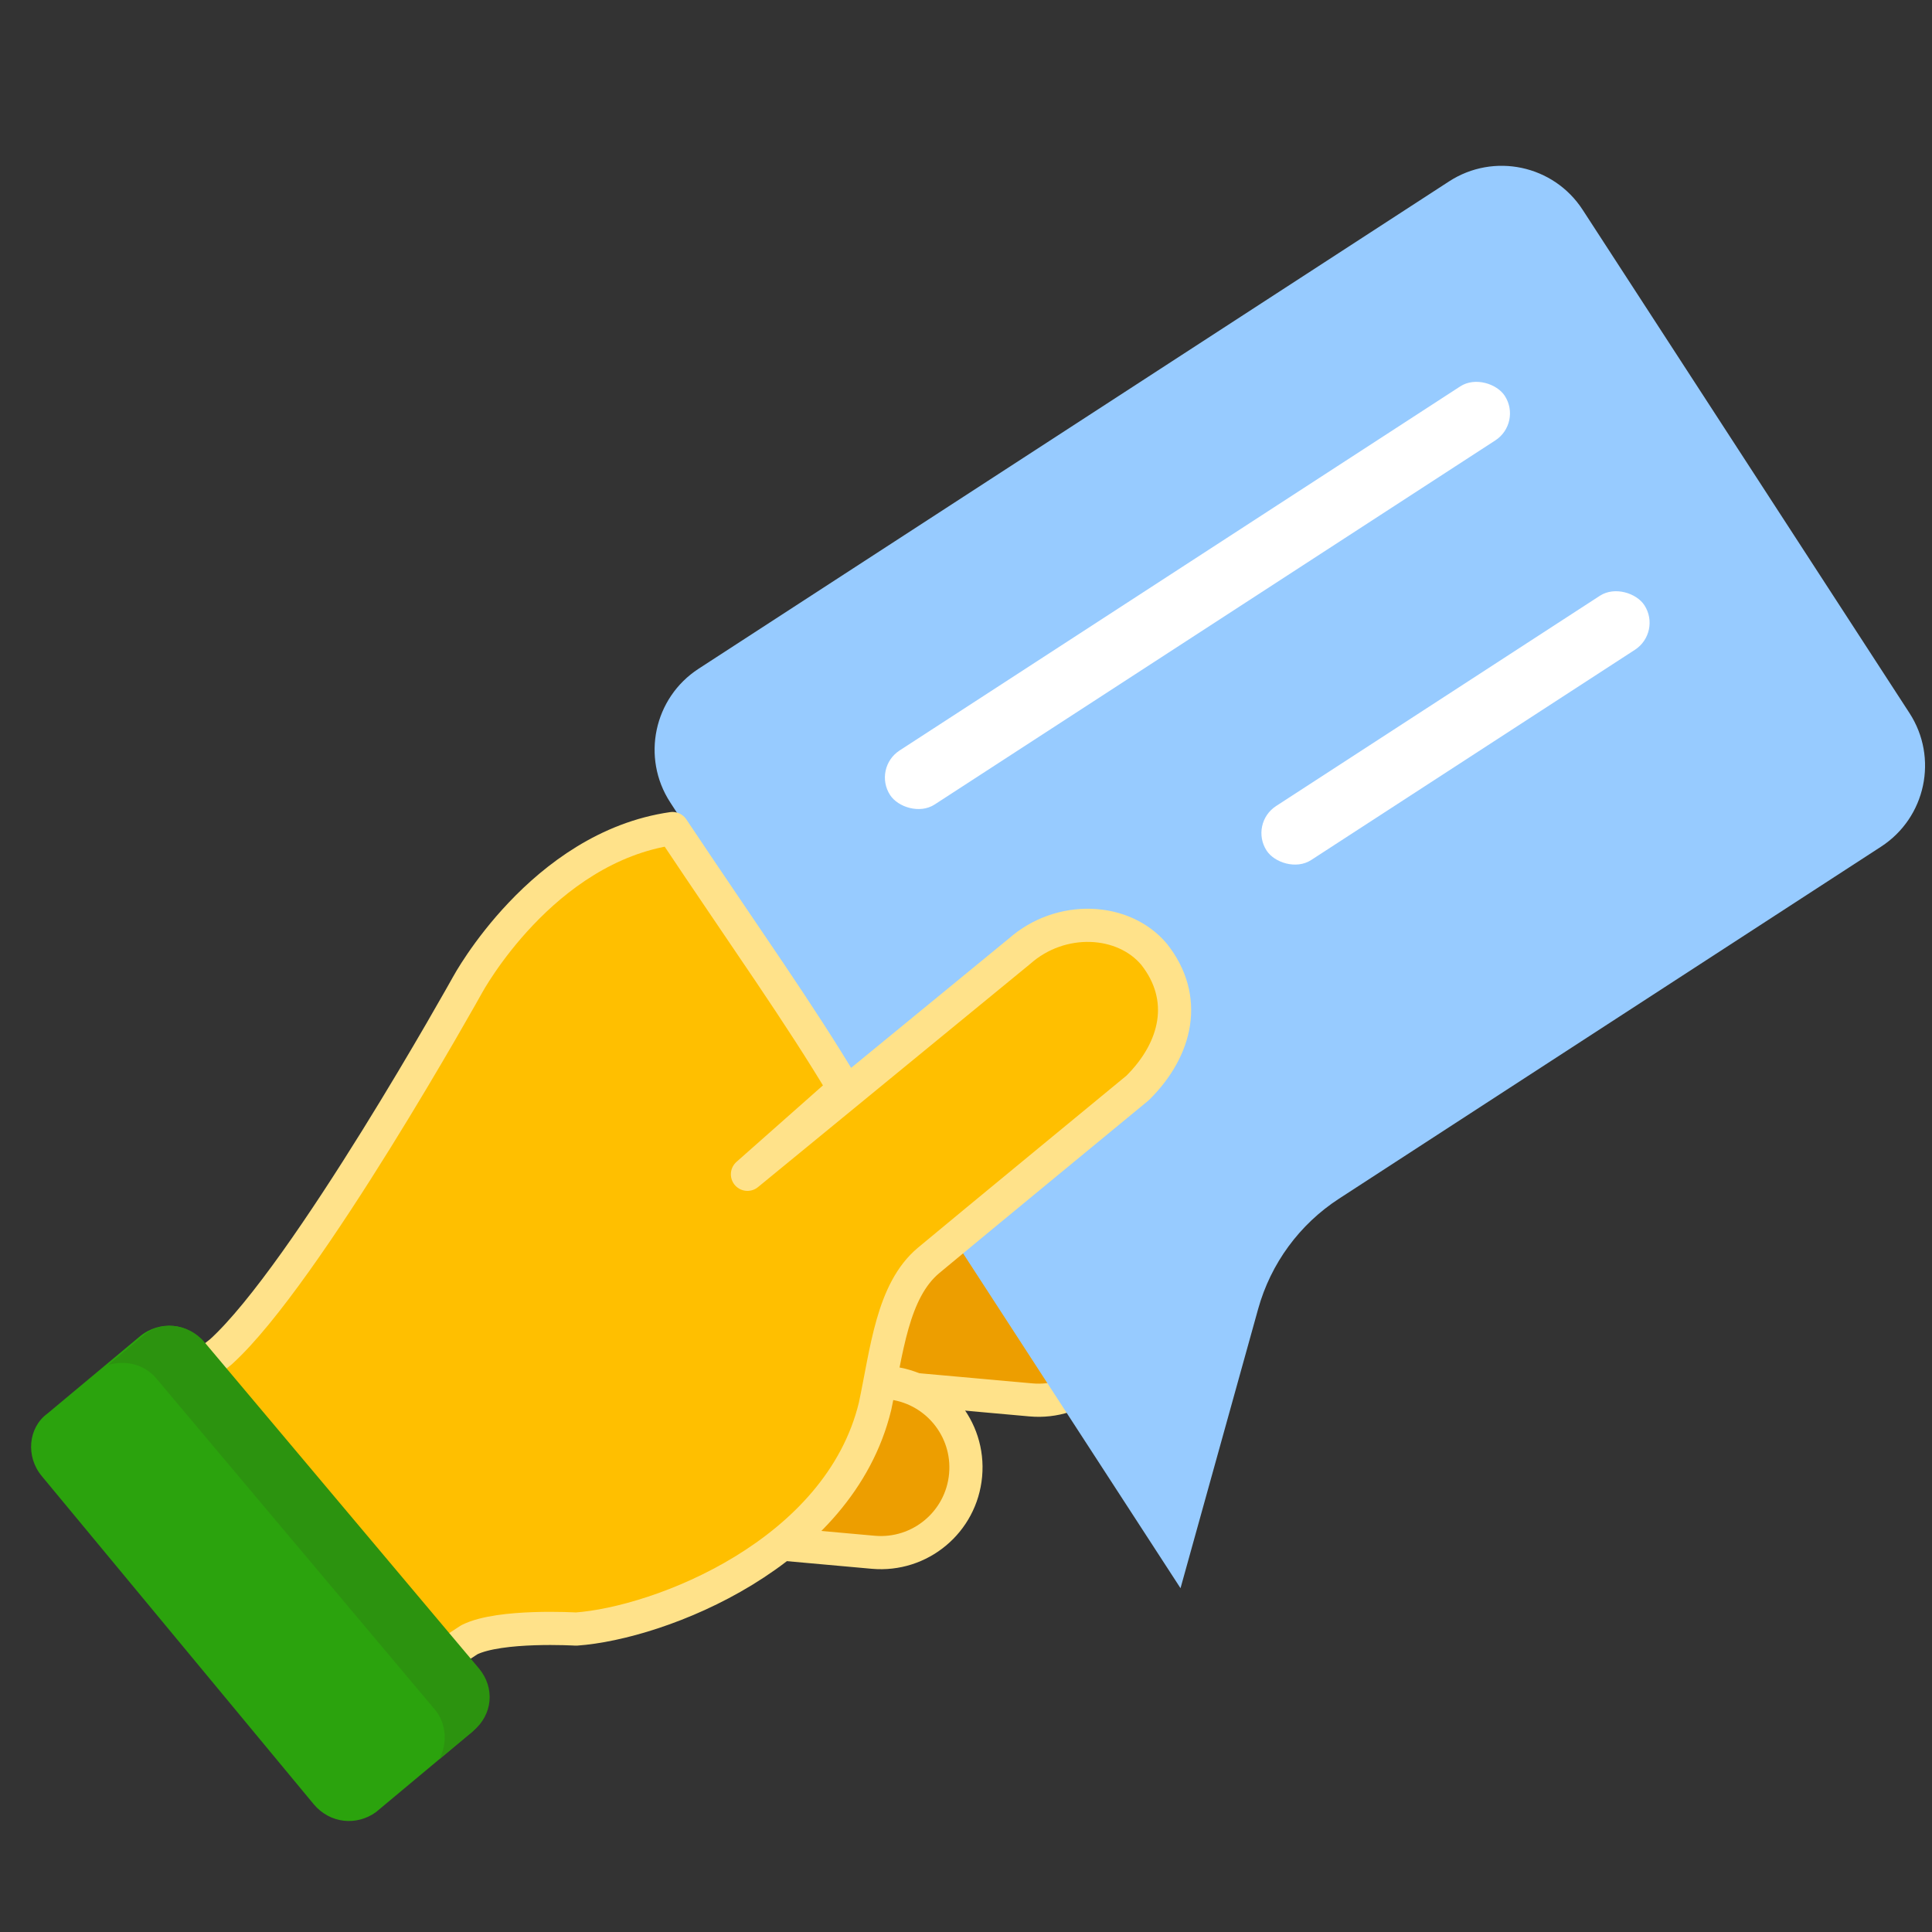 <svg width="60" height="60" viewBox="0 0 60 60" fill="none" xmlns="http://www.w3.org/2000/svg">
<rect x="0" y="0" width="60" height="60" fill="#333333" stroke="none"/>
<g clip-path="url(#clip0_17591_17176)">
<path d="M25.778 42.915L32.016 43.475C33.471 43.606 34.755 42.534 34.886 41.079C35.017 39.623 33.945 38.339 32.489 38.208L26.321 37.654L25.778 42.915Z" fill="#ED9E00" stroke="#FFE28A" stroke-width="1.03" stroke-miterlimit="10" stroke-linecap="round" stroke-linejoin="round"/>
<path d="M20.814 24.918C19.911 23.529 20.306 21.671 21.696 20.768L45.001 5.634C46.391 4.731 48.249 5.126 49.151 6.516L59.3 22.144C60.203 23.534 59.808 25.392 58.418 26.294L46.765 33.861L41.586 37.225C40.358 38.022 39.465 39.24 39.073 40.65L36.662 49.323L32.597 43.063L20.814 24.918Z" fill="#97CBFF"/>
<rect x="27.098" y="23.852" width="22.762" height="2" rx="1" transform="rotate(-33 27.098 23.852)" fill="white"/>
<rect x="38.791" y="25.577" width="13.99" height="2" rx="1" transform="rotate(-33 38.791 25.577)" fill="white"/>
<path d="M20.88 47.646L27.117 48.207C28.573 48.338 29.857 47.266 29.988 45.81C30.119 44.355 29.046 43.071 27.591 42.94L21.423 42.385L20.88 47.646Z" fill="#ED9E00" stroke="#FFE28A" stroke-width="1.03" stroke-miterlimit="10" stroke-linecap="round" stroke-linejoin="round"/>
<path d="M14.519 30.587C14.519 30.587 16.826 26.312 20.885 25.731C23.208 29.212 24.815 31.453 26.22 33.809L23.213 36.469L31.66 29.543C32.951 28.401 34.898 28.507 35.844 29.64C36.91 30.993 36.558 32.569 35.331 33.786C35.331 33.786 29.899 38.258 28.841 39.141C27.708 40.087 27.54 41.958 27.176 43.672C26.066 48.253 20.492 50.407 17.891 50.592C17.891 50.592 15.528 50.45 14.577 50.923L13.167 51.844L5.655 42.925L6.857 41.985C9.52 39.569 14.519 30.587 14.519 30.587Z" fill="#FFBF00" stroke="#FFE28A" stroke-width="1.03" stroke-miterlimit="10" stroke-linecap="round" stroke-linejoin="round"/>
<path d="M9.743 56.032L1.297 45.841C0.793 45.237 0.874 44.336 1.472 43.9L4.342 41.504C4.946 40.999 5.847 41.08 6.283 41.678L14.722 51.938C15.227 52.543 15.146 53.444 14.548 53.879L11.677 56.276C11.079 56.711 10.248 56.636 9.743 56.032Z" fill="#2BA30D"/>
<path d="M6.352 41.685L14.873 51.813C15.378 52.418 15.303 53.249 14.699 53.754L13.641 54.637C13.893 54.171 13.88 53.541 13.501 53.087L4.854 42.808C4.475 42.355 3.858 42.23 3.354 42.394L4.411 41.511C4.946 41 5.847 41.081 6.352 41.685Z" fill="#2C930F"/>
</g>
<defs>
<clipPath id="clip0_17591_17176">
<rect width="60" height="60" fill="white"/>
</clipPath>
</defs>
</svg>
